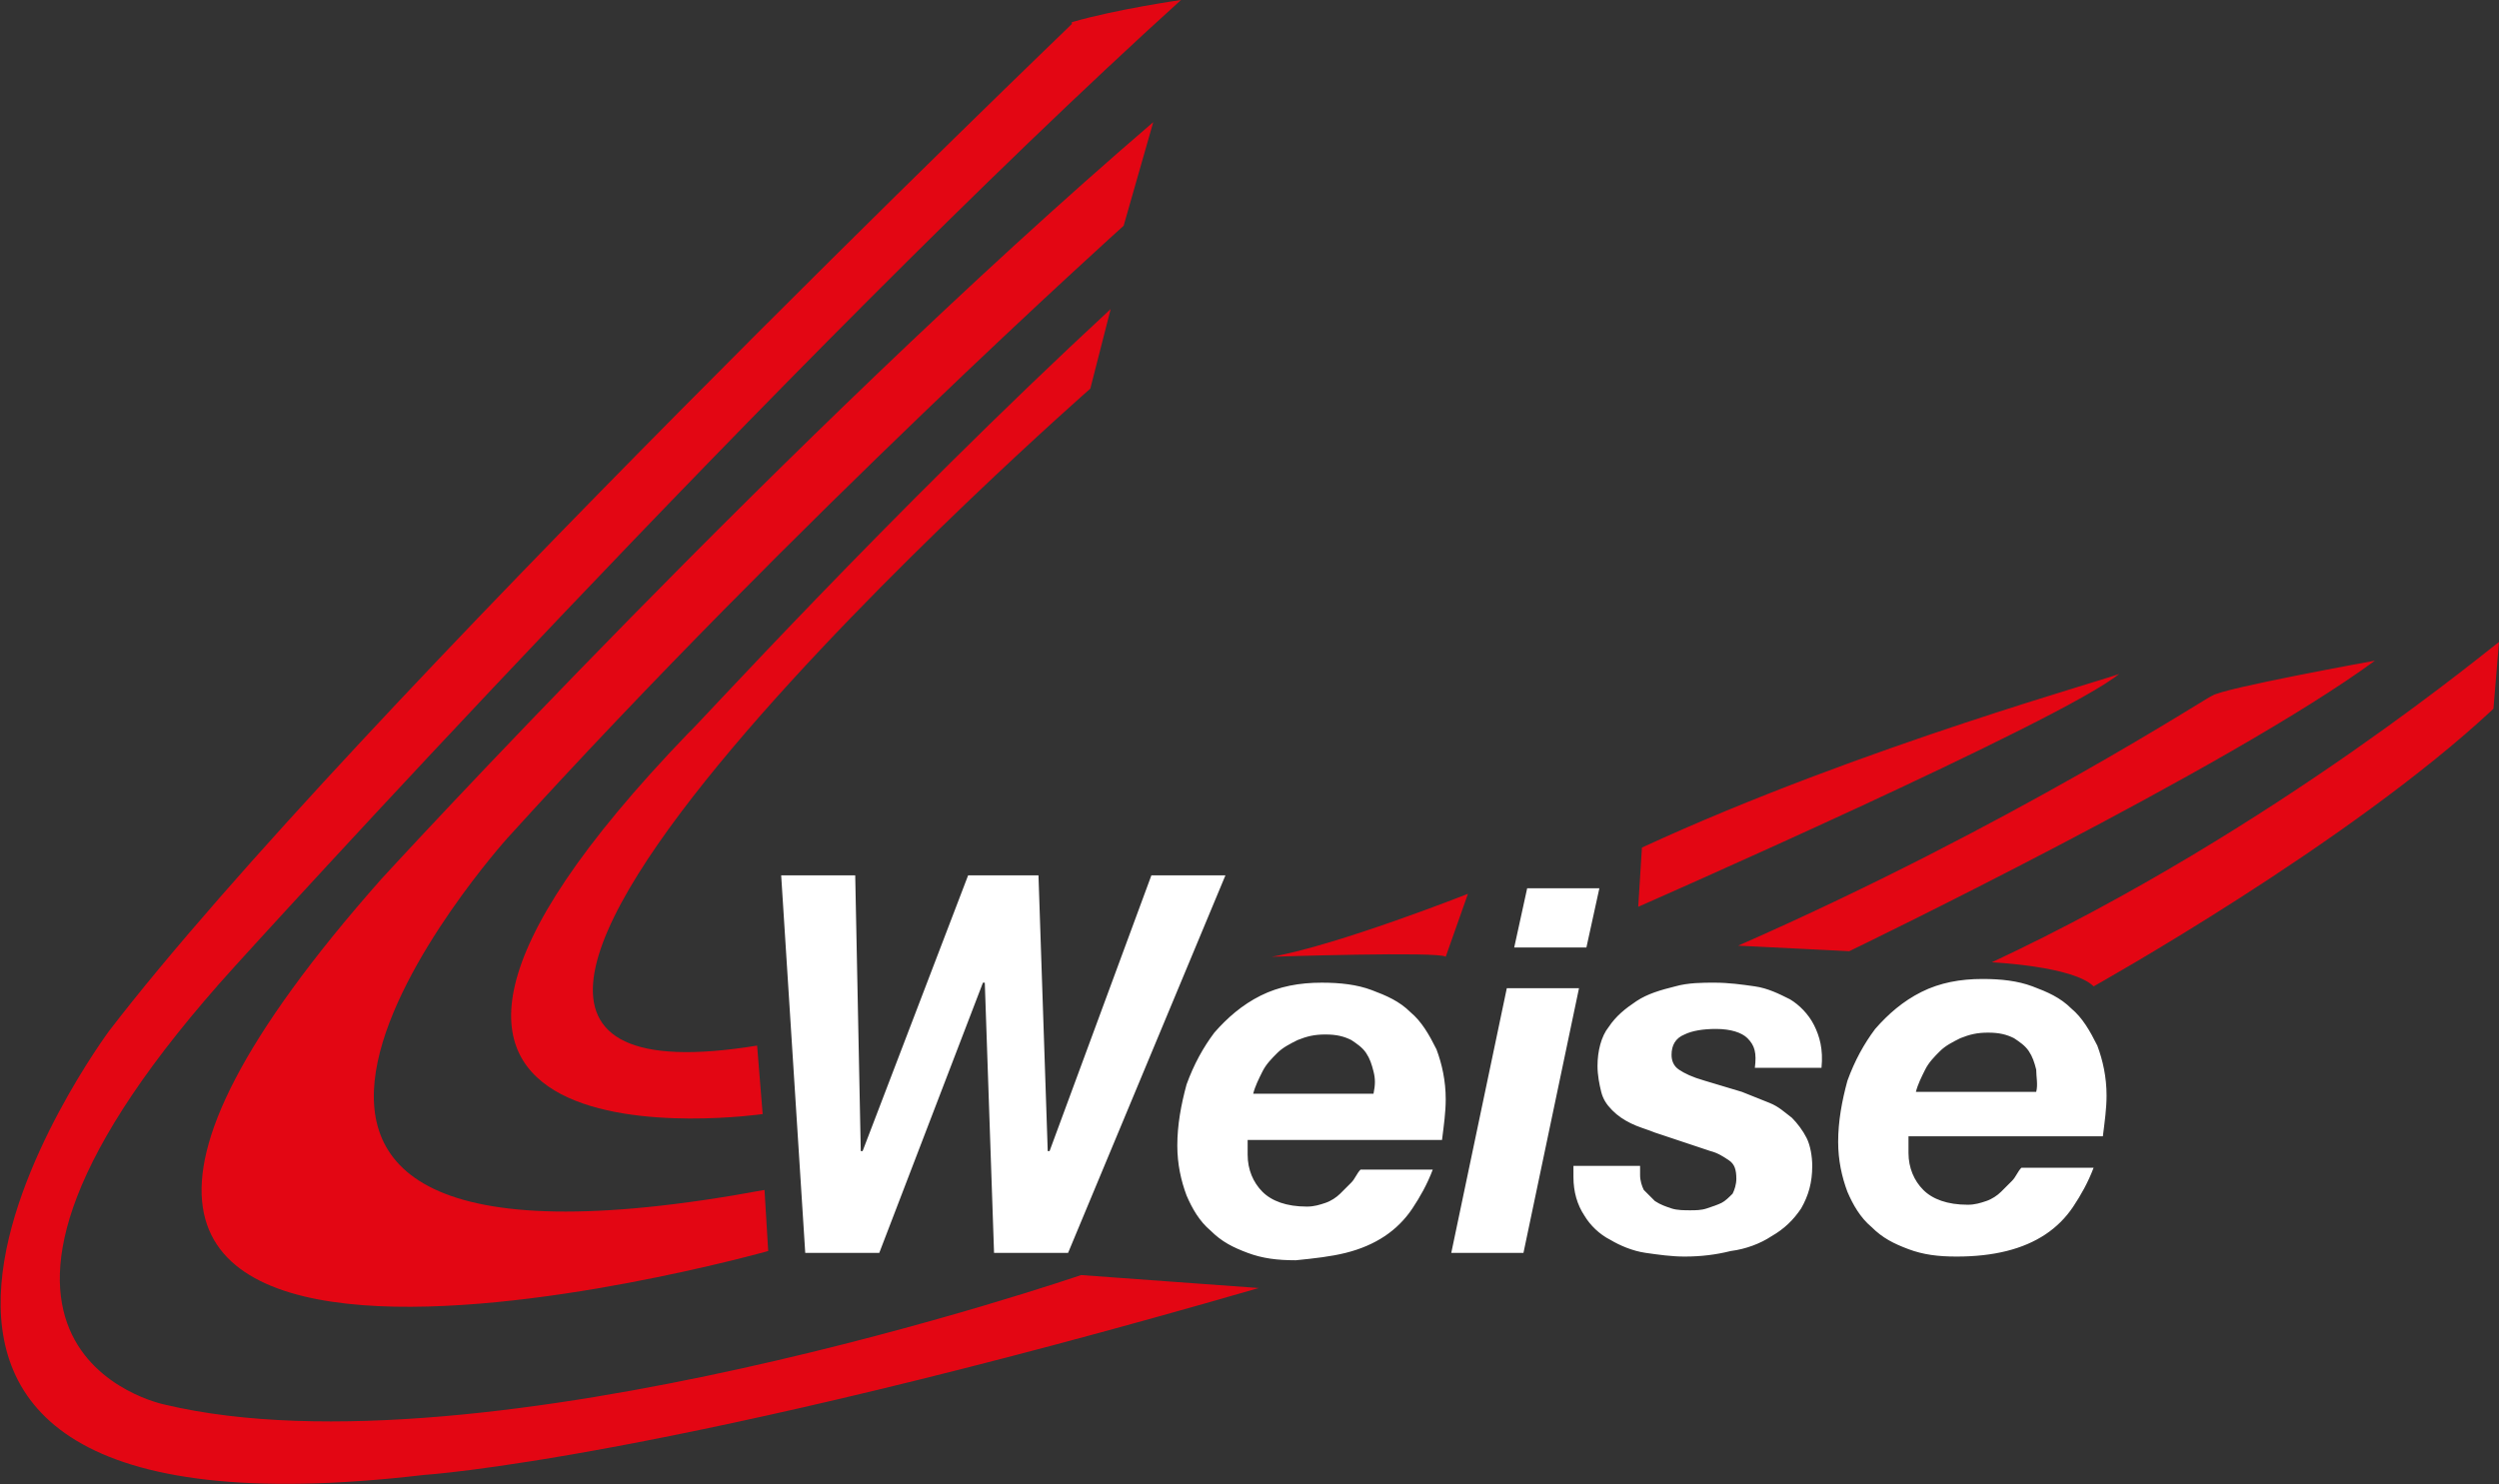 <svg id="Isolation_Mode" xmlns="http://www.w3.org/2000/svg" viewBox="0 0 135 80.2"><rect x="0" y="0" width="135" height="80.2" fill="#333333" stroke="none"/><style>.st1{fill:#e30613}</style><path d="M53.7 67.7l-.5-14.6h-.1l-5.6 14.6h-4l-1.3-20.4h4l.3 14.9h.1l5.7-14.9h3.8l.5 14.9h.1l5.5-14.9h4l-8.5 20.4h-4zm13.7-5.9v.6c0 .8.3 1.5.8 2s1.3.8 2.4.8c.4 0 .7-.1 1-.2.3-.1.6-.3.8-.5l.6-.6c.2-.2.3-.5.5-.7h3.9c-.3.8-.7 1.5-1.1 2.1-.4.6-.9 1.1-1.5 1.5-.6.4-1.3.7-2.1.9-.8.2-1.7.3-2.7.4-1 0-1.8-.1-2.6-.4-.8-.3-1.4-.6-2-1.2-.6-.5-1-1.2-1.3-1.9-.3-.8-.5-1.7-.5-2.7 0-1.1.2-2.2.5-3.3.4-1.1.9-2 1.5-2.8.7-.8 1.5-1.5 2.5-2s2.1-.7 3.3-.7c1 0 1.9.1 2.7.4.8.3 1.5.6 2.1 1.2.6.5 1 1.2 1.4 2 .3.8.5 1.7.5 2.7 0 .7-.1 1.4-.2 2.2H67.4v.2zm6.8-3.9c-.1-.4-.2-.7-.4-1-.2-.3-.5-.5-.8-.7-.4-.2-.8-.3-1.4-.3-.6 0-1 .1-1.5.3-.4.2-.8.4-1.1.7-.3.3-.6.6-.8 1-.2.4-.4.8-.5 1.2h6.5c.1-.5.1-.8 0-1.2zm7.6-6.7l.7-3.2h3.9l-.7 3.2h-3.9zm3.5 2.2l-3 14.3h-3.9l3-14.3h3.9zm9.1 2.7c-.3-.3-.9-.5-1.7-.5-.7 0-1.3.1-1.7.3-.5.2-.7.6-.7 1.1 0 .3.1.6.4.8.3.2.7.4 1.4.6l2 .6 1.5.6c.5.2.8.5 1.2.8.3.3.6.7.8 1.1.2.4.3 1 .3 1.5 0 .9-.2 1.6-.6 2.3-.4.6-.9 1.1-1.6 1.5-.6.4-1.4.7-2.2.8-.8.2-1.6.3-2.5.3-.7 0-1.4-.1-2.1-.2-.7-.1-1.4-.4-1.9-.7-.6-.3-1.1-.8-1.4-1.3-.4-.6-.6-1.3-.6-2.1V63h3.6v.5c0 .3.1.6.2.8l.6.6c.3.2.6.3.9.4.3.1.7.1 1 .1.3 0 .6 0 .9-.1.3-.1.6-.2.8-.3.2-.1.4-.3.6-.5.1-.2.2-.5.2-.8 0-.5-.1-.8-.4-1-.3-.2-.6-.4-1-.5l-3-1c-.5-.2-.9-.3-1.3-.5s-.7-.4-1-.7c-.3-.3-.5-.6-.6-1-.1-.4-.2-.9-.2-1.4 0-.8.2-1.6.6-2.1.4-.6.9-1 1.5-1.4.6-.4 1.3-.6 2.1-.8.7-.2 1.5-.2 2.1-.2.8 0 1.5.1 2.2.2.7.1 1.3.4 1.9.7.5.3 1 .8 1.3 1.4.3.6.5 1.3.4 2.3h-3.6c.1-.8 0-1.2-.4-1.6zm8.7 5.6v.6c0 .8.3 1.5.8 2s1.3.8 2.4.8c.4 0 .7-.1 1-.2.3-.1.6-.3.8-.5l.6-.6c.2-.2.3-.5.5-.7h3.9c-.3.8-.7 1.5-1.1 2.1-.4.6-.9 1.1-1.5 1.5-.6.4-1.3.7-2.1.9-.8.2-1.7.3-2.7.3-1 0-1.8-.1-2.6-.4-.8-.3-1.4-.6-2-1.2-.6-.5-1-1.2-1.3-1.9-.3-.8-.5-1.7-.5-2.7 0-1.1.2-2.2.5-3.3.4-1.1.9-2 1.5-2.8.7-.8 1.5-1.5 2.5-2s2.1-.7 3.3-.7c1 0 1.9.1 2.7.4.8.3 1.5.6 2.1 1.2.6.5 1 1.2 1.4 2 .3.8.5 1.7.5 2.7 0 .7-.1 1.4-.2 2.2h-10.5v.3zm6.9-3.9c-.1-.4-.2-.7-.4-1-.2-.3-.5-.5-.8-.7-.4-.2-.8-.3-1.4-.3-.6 0-1 .1-1.5.3-.4.2-.8.4-1.1.7-.3.3-.6.6-.8 1-.2.4-.4.8-.5 1.2h6.5c.1-.4 0-.8 0-1.2z" fill="#fff"/><path class="st1" d="M57.9 1.3s-39.1 37.6-52 54.4c0 0-21.2 28.5 17 24 0 0 13-.8 45.1-10.1l-9.6-.7S26.1 80 8.9 75.9c0 0-15-3 3.8-23.7 0 0 29.9-33 51.1-52.2 0 0-3.5.5-5.9 1.2"/><path class="st1" d="M62.3 6.6l-1.6 5.6s-17.8 16-33.3 33.1c0 0-23.3 25.9 13.9 19l.2 3.3S-10 82.1 20.6 47.5c0 0 21.9-23.9 41.7-40.9z"/><path class="st1" d="M60 16.7L58.9 21s-45.6 40-18 35.5l.3 3.7s-27.7 4-4-20.6c.1 0 10.8-11.8 22.8-22.9zm8.7 35s9.1-.3 9.4 0l1.2-3.4s-7.1 2.8-10.6 3.4zm20-5.9l-.2 3.2s23-10.1 26-12.6c.1.1-13.9 3.9-25.8 9.4zm5.2 5.3l6 .3s20.5-9.9 28.4-15.7c0 0-8.3 1.5-8.8 1.9 0-.1-10.8 7-25.6 13.5zm13.7.9s4.4.2 5.5 1.3c0 0 13.8-7.7 21.6-15l.3-3.6c0-.1-12 10.1-27.4 17.3z"/></svg>